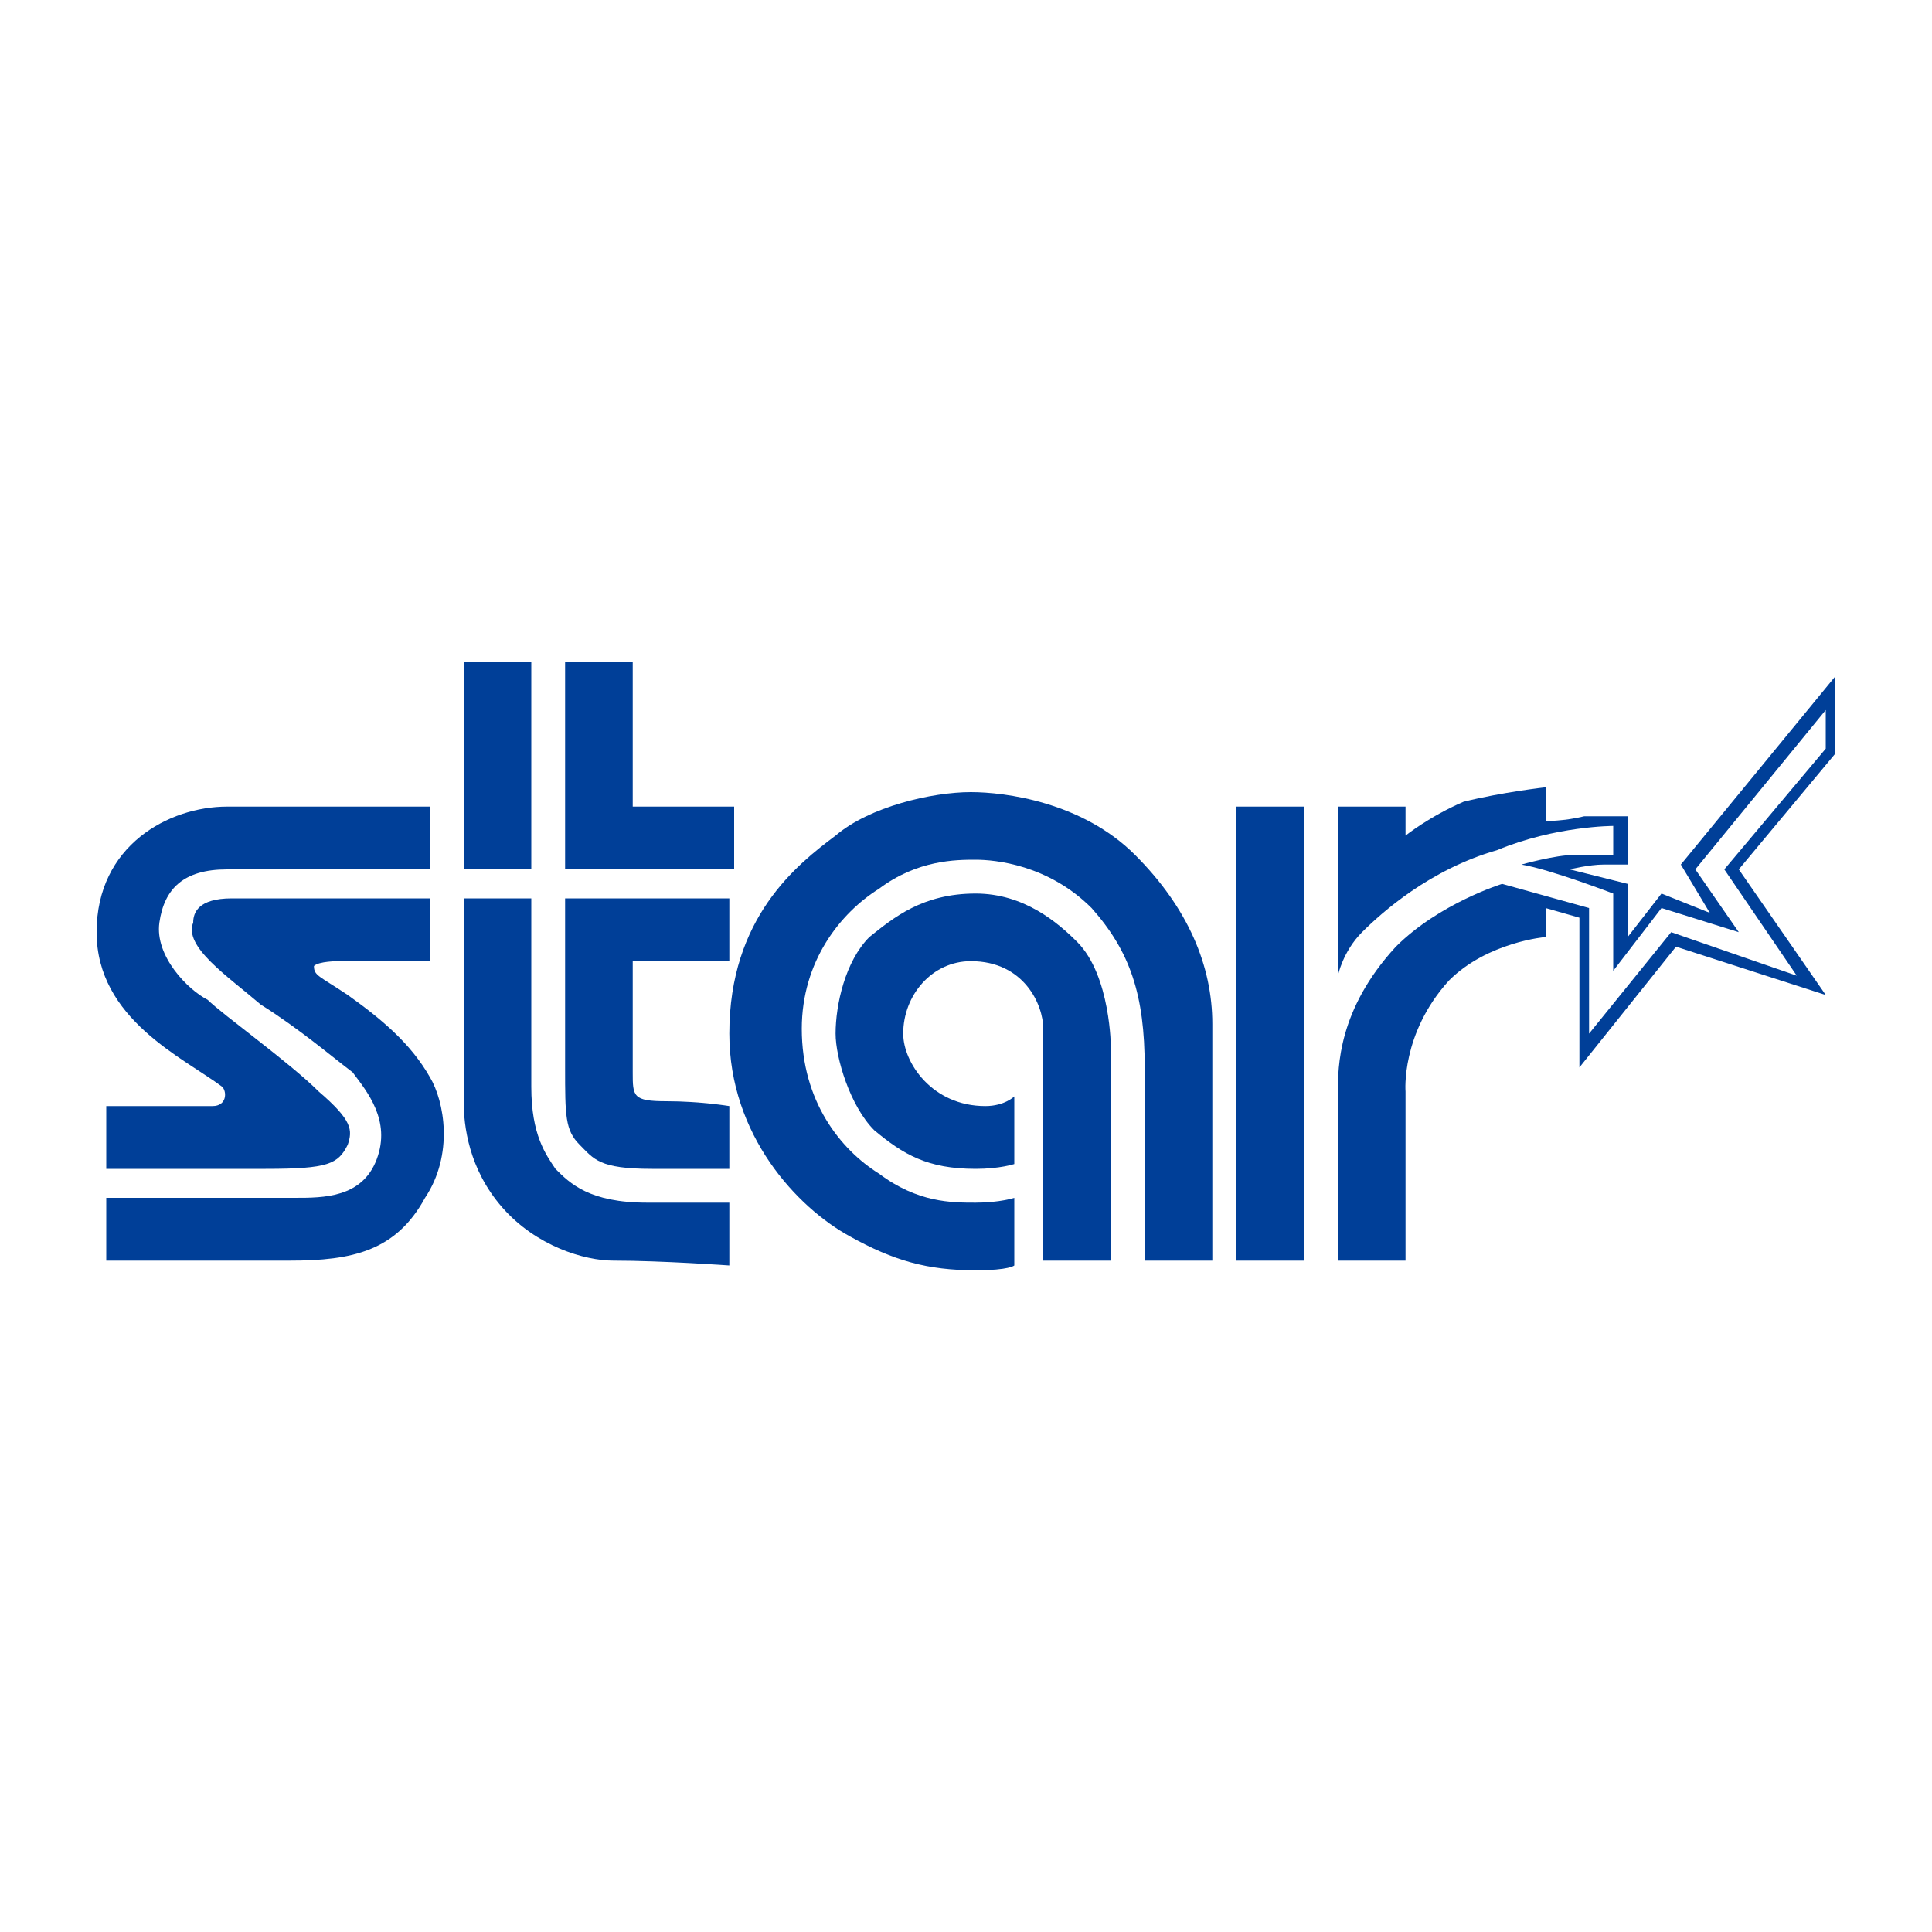 <svg xmlns="http://www.w3.org/2000/svg" viewBox="0 0 400 400" width="400" height="400">
	<style>
		tspan { white-space:pre }
		.shp0 { fill: #003f98 } 
	</style>
	<g id="Layer_x0020_1">
		<g id="_2194558550720">
			<g id="Layer">
				<path id="Layer" fill-rule="evenodd" class="shp0" d="M230 261L216 261L216 213C216 208 212 199 201 199C193 199 187 206 187 214C187 220 193 229 204 229C208 229 210 227 210 227L210 241C210 241 207 242 202 242C192 242 187 239 181 234C176 229 173 219 173 214C173 208 175 199 180 194C185 190 191 185 202 185C212 185 219 191 223 195C230 202 230 217 230 217L230 261ZM277 167L291 167L291 173C291 173 296 169 303 166C311 164 320 163 320 163L320 170C320 170 324 170 328 169C332 169 337 169 337 169L337 179C337 179 334 179 332 179C329 179 325 180 325 180L337 183L337 194L344 185L354 189L348 179L380 140L380 156L360 180L378 206L347 196L327 221L327 190L320 188L320 194C320 194 308 195 300 203C290 214 291 226 291 226L291 261L277 261L277 226C277 221 277 209 289 196C298 187 311 183 311 183L329 188L329 214L346 193L372 202L357 180L378 155L378 147L351 180L360 193L344 188L334 201L334 185C334 185 321 180 315 179C315 179 322 177 326 177C331 177 334 177 334 177L334 171C334 171 322 171 310 176C296 180 286 189 282 193C278 197 277 202 277 202L277 167ZM256 167L270 167L270 261L256 261L256 167Z" />
			</g>
			<path id="Layer" fill-rule="evenodd" class="shp0" d="M237 261L251 261L251 212C251 200 246 188 235 177C224 166 208 164 201 164C193 164 180 167 173 173C165 179 151 190 151 214C151 235 165 250 176 256C185 261 192 263 202 263C209 263 210 262 210 262L210 248C210 248 207 249 202 249C197 249 190 249 182 243C174 238 166 228 166 213C166 199 174 189 182 184C190 178 198 178 202 178C206 178 217 179 226 188C234 197 237 206 237 221L237 261Z" />
			<path id="Layer" fill-rule="evenodd" class="shp0" d="M117 221C117 231 117 234 120 237C123 240 124 242 135 242L151 242L151 229C151 229 145 228 138 228C131 228 131 227 131 222L131 199L151 199L151 186L117 186L117 221Z" />
			<path id="Layer" fill-rule="evenodd" class="shp0" d="M96 228C96 233 97 242 104 250C111 258 121 261 127 261C137 261 151 262 151 262L151 249L134 249C122 249 118 245 115 242C113 239 110 235 110 225L110 186L96 186L96 228ZM117 180L152 180L152 167L131 167L131 137L117 137L117 180ZM96 180L110 180L110 137L96 137L96 180ZM89 199L89 186L48 186C41 186 40 189 40 191C38 196 47 202 54 208C62 213 69 219 73 222C76 226 81 232 78 240C75 248 67 248 61 248L22 248L22 261L60 261C73 261 82 259 88 248C94 239 92 228 89 223C85 216 79 211 72 206C66 202 65 202 65 200C66 199 70 199 70 199L89 199Z" />
			<g id="Layer">
				<path id="Layer" fill-rule="evenodd" class="shp0" d="M89 180L89 167L47 167C35 167 20 175 20 193C20 211 38 219 46 225C47 226 47 229 44 229L22 229L22 242L55 242C68 242 70 241 72 237C73 234 73 232 66 226C60 220 46 210 43 207C39 205 32 198 33 191C34 184 38 180 47 180C57 180 89 180 89 180ZM89 180L89 180Z" />
			</g>
		</g>
	</g>
</svg>